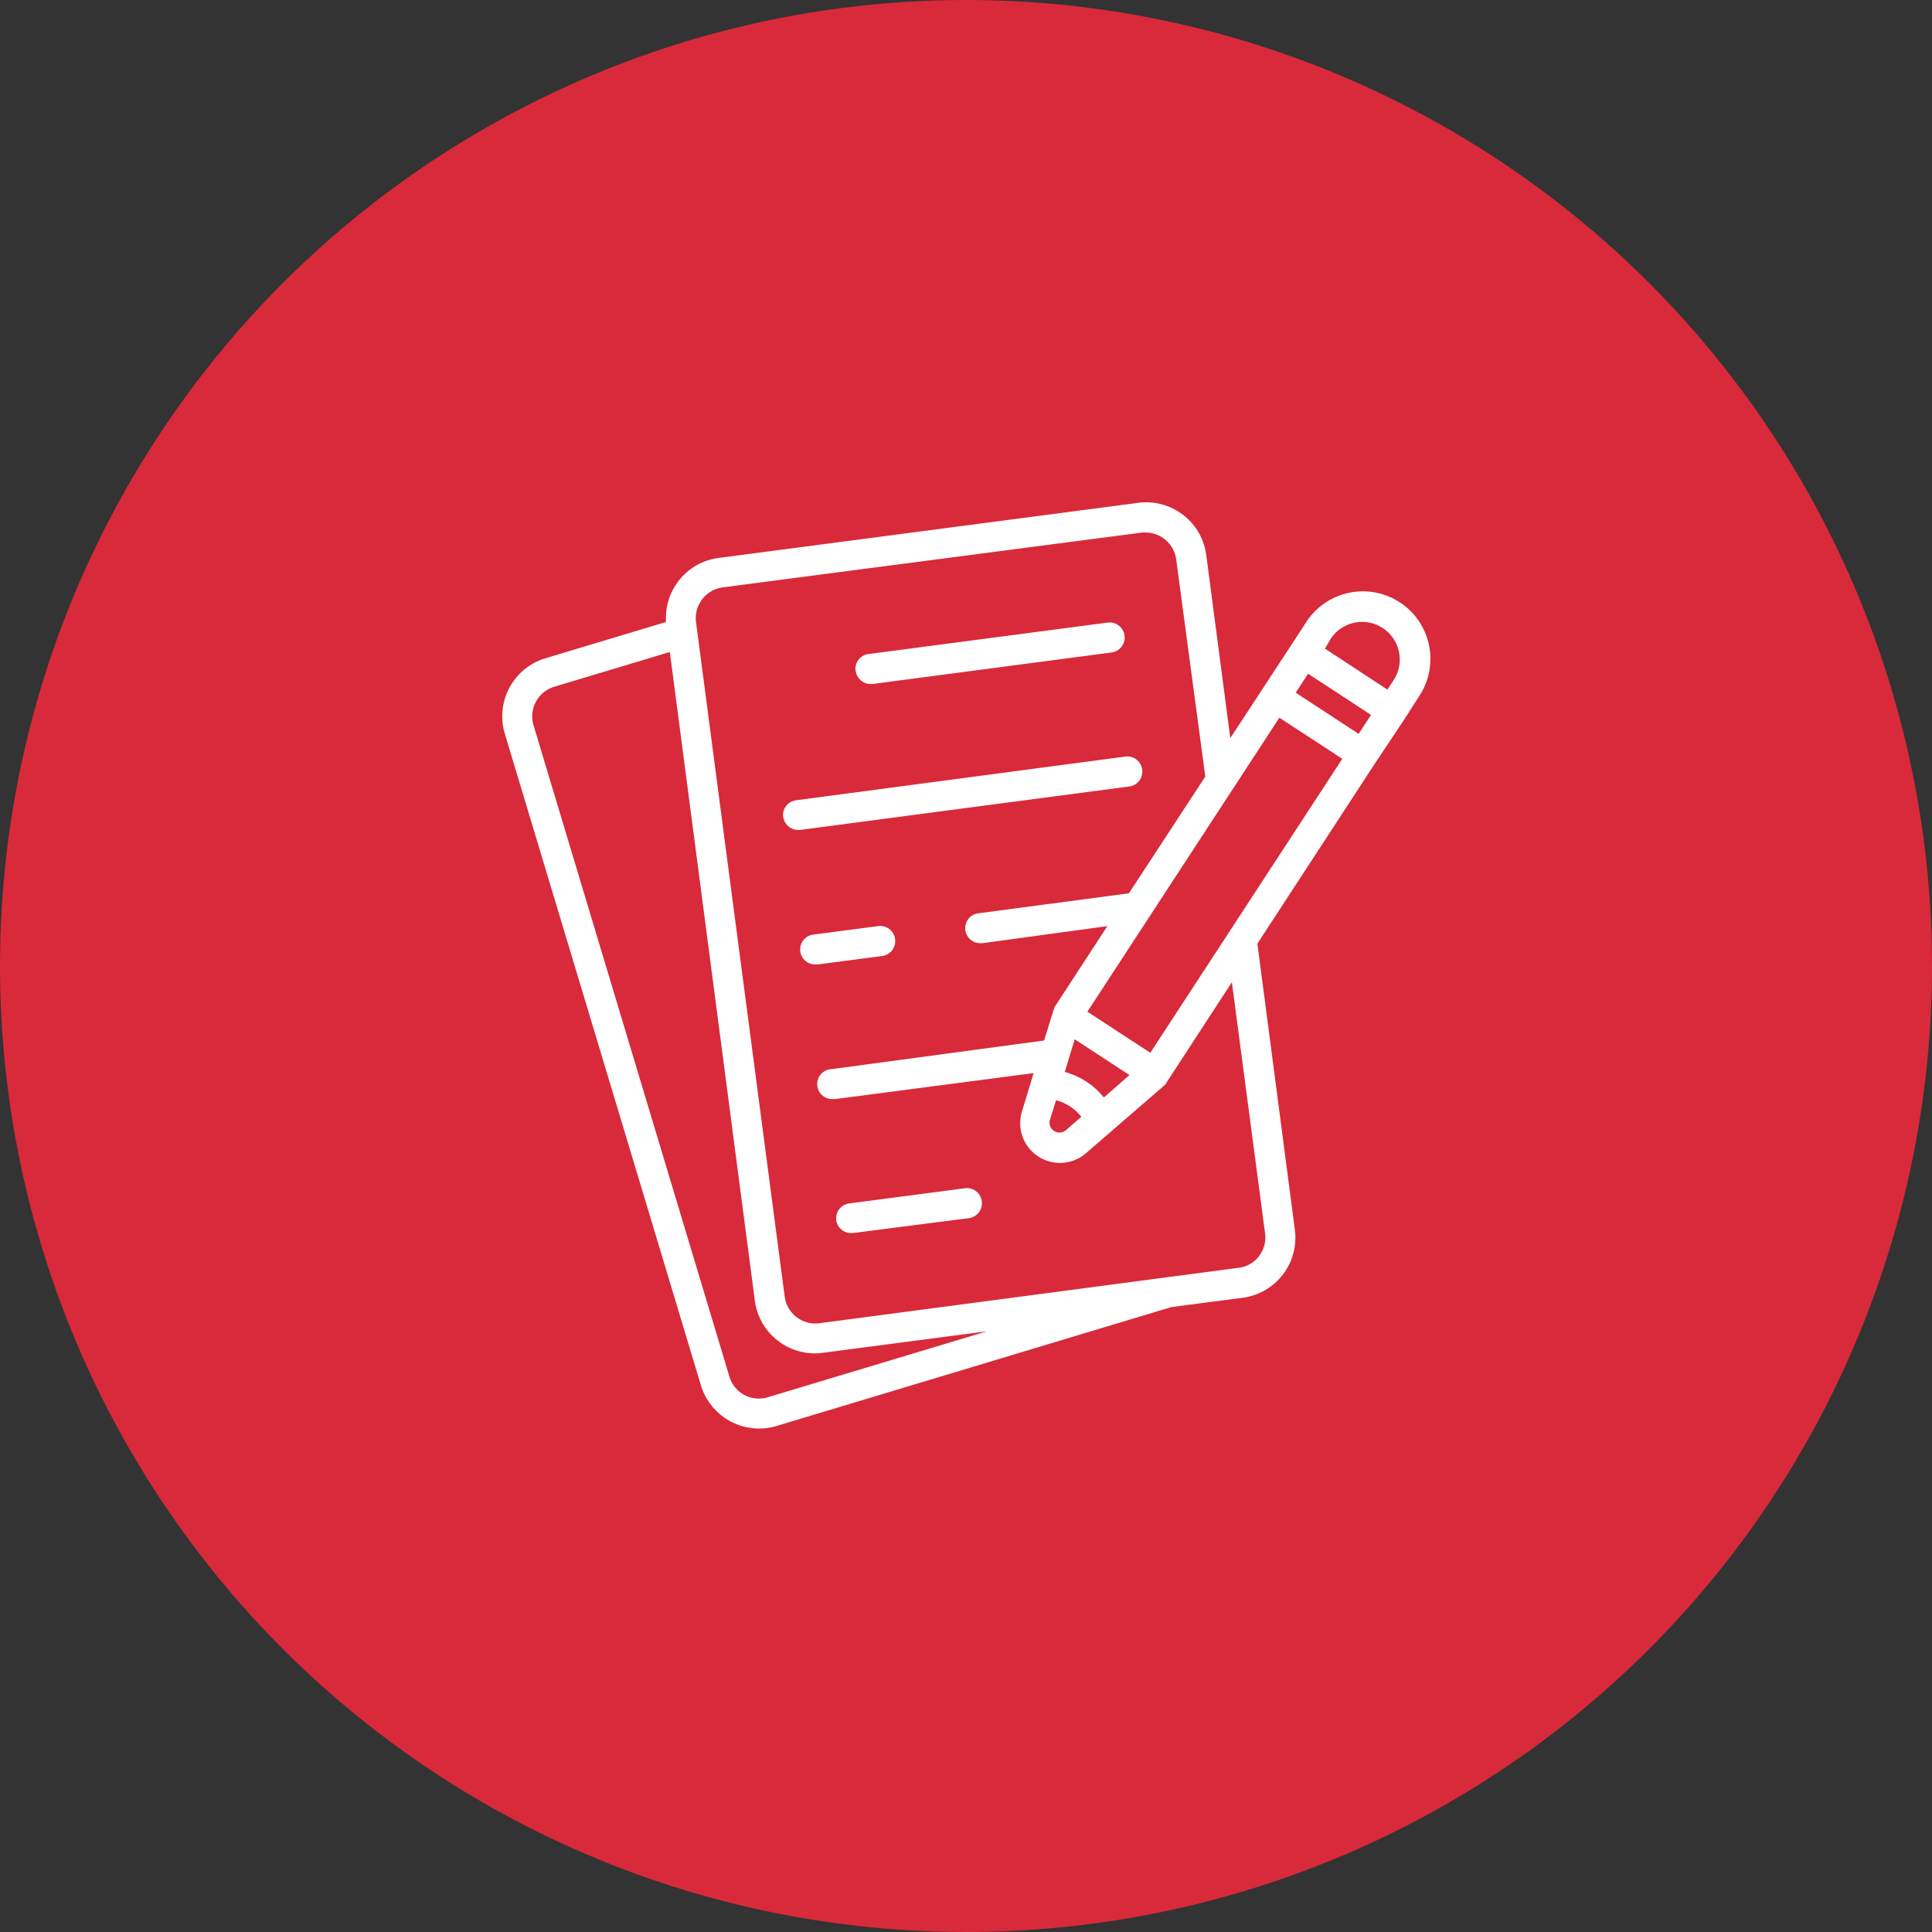 <svg xmlns="http://www.w3.org/2000/svg" width="50" height="50" viewBox="0 0 50 50">
  <rect x="0" y="0" width="50" height="50" fill="#333333" stroke="none"/>
  <g id="Group_28123" data-name="Group 28123" transform="translate(-504 -5216)">
    <circle id="Ellipse_112" data-name="Ellipse 112" cx="25" cy="25" r="25" transform="translate(504 5216)" fill="#d82a3a"/>
    <g id="Layer_9_copy" data-name="Layer 9 copy" transform="translate(513.498 5225.502)">
      <path id="Path_32690" data-name="Path 32690" d="M8.642,26.352a1.577,1.577,0,0,0,1.5,1.117,1.605,1.605,0,0,0,.452-.065l10.224-3.079,1.84-.24a1.569,1.569,0,0,0,1.355-1.76l-.97-7.406L26.1,10.234,26.856,9.1l.361-.565a1.748,1.748,0,1,0-2.926-1.912l-.372.57-.743,1.135L22.342,9.6,21.72,4.863a1.569,1.569,0,0,0-1.76-1.352L9.1,4.938a1.564,1.564,0,0,0-1.36,1.657l-3.123.939a1.569,1.569,0,0,0-1.05,1.954ZM24.355,7.934l.815.532L25.984,9l-.32.49L24.035,8.425Zm.583-.9A.974.974,0,0,1,26.569,8.1l-.16.245L24.791,7.284ZM23.612,9.072l.815.532.813.532-4.968,7.608-.815-.532-.813-.532Zm-5.935,10.4.155-.5a1.223,1.223,0,0,1,.655.428l-.392.341a.258.258,0,0,1-.418-.274ZM19.07,18.9a1.974,1.974,0,0,0-1.012-.661l.258-.844,1.417.926ZM8.673,6.009A.8.8,0,0,1,9.2,5.7L20.061,4.28a.73.73,0,0,1,.106,0,.8.8,0,0,1,.774.692l.754,5.623-1.977,3.022-3.886.516a.388.388,0,0,0,.049.774h.052l3.228-.441-1.375,2.108a.24.24,0,0,0,0,.026.227.227,0,0,0-.023.052h0l-.24.774-5.5.741a.388.388,0,1,0,.052.774h.049l5.128-.671-.3.986a1.029,1.029,0,0,0,1.662,1.081l2.034-1.76.021-.023A.258.258,0,0,0,20.7,18.5l1.683-2.581.859,6.5a.792.792,0,0,1-.157.588.774.774,0,0,1-.516.3L11.7,24.744a.8.8,0,0,1-.89-.686L8.515,6.6a.8.8,0,0,1,.157-.588ZM4.843,8.272l2.994-.9,2.2,16.787a1.572,1.572,0,0,0,1.548,1.365,1.391,1.391,0,0,0,.206-.015l4.253-.557-5.677,1.708a.792.792,0,0,1-.986-.529L4.309,9.266a.8.8,0,0,1,.534-.994Zm7.8-.413a.387.387,0,0,1,.333-.434l6.193-.815a.39.39,0,0,1,.1.774L13.08,8.2h-.049A.39.39,0,0,1,12.647,7.859Zm-1.874,3.783a.387.387,0,0,1,.341-.434l8.516-1.13a.39.39,0,1,1,.1.774l-8.524,1.125h-.049A.39.39,0,0,1,10.773,11.643ZM13.666,14.8a.387.387,0,0,1-.333.439l-1.67.219h-.049a.388.388,0,0,1-.052-.774l1.67-.219a.387.387,0,0,1,.434.335Zm-1.52,7.277a.387.387,0,0,1,.333-.434l2.97-.39a.391.391,0,1,1,.1.774l-2.975.382h-.049a.387.387,0,0,1-.382-.333Z" transform="translate(0 0)" fill="#fff"/>
    </g>
  </g>
</svg>
